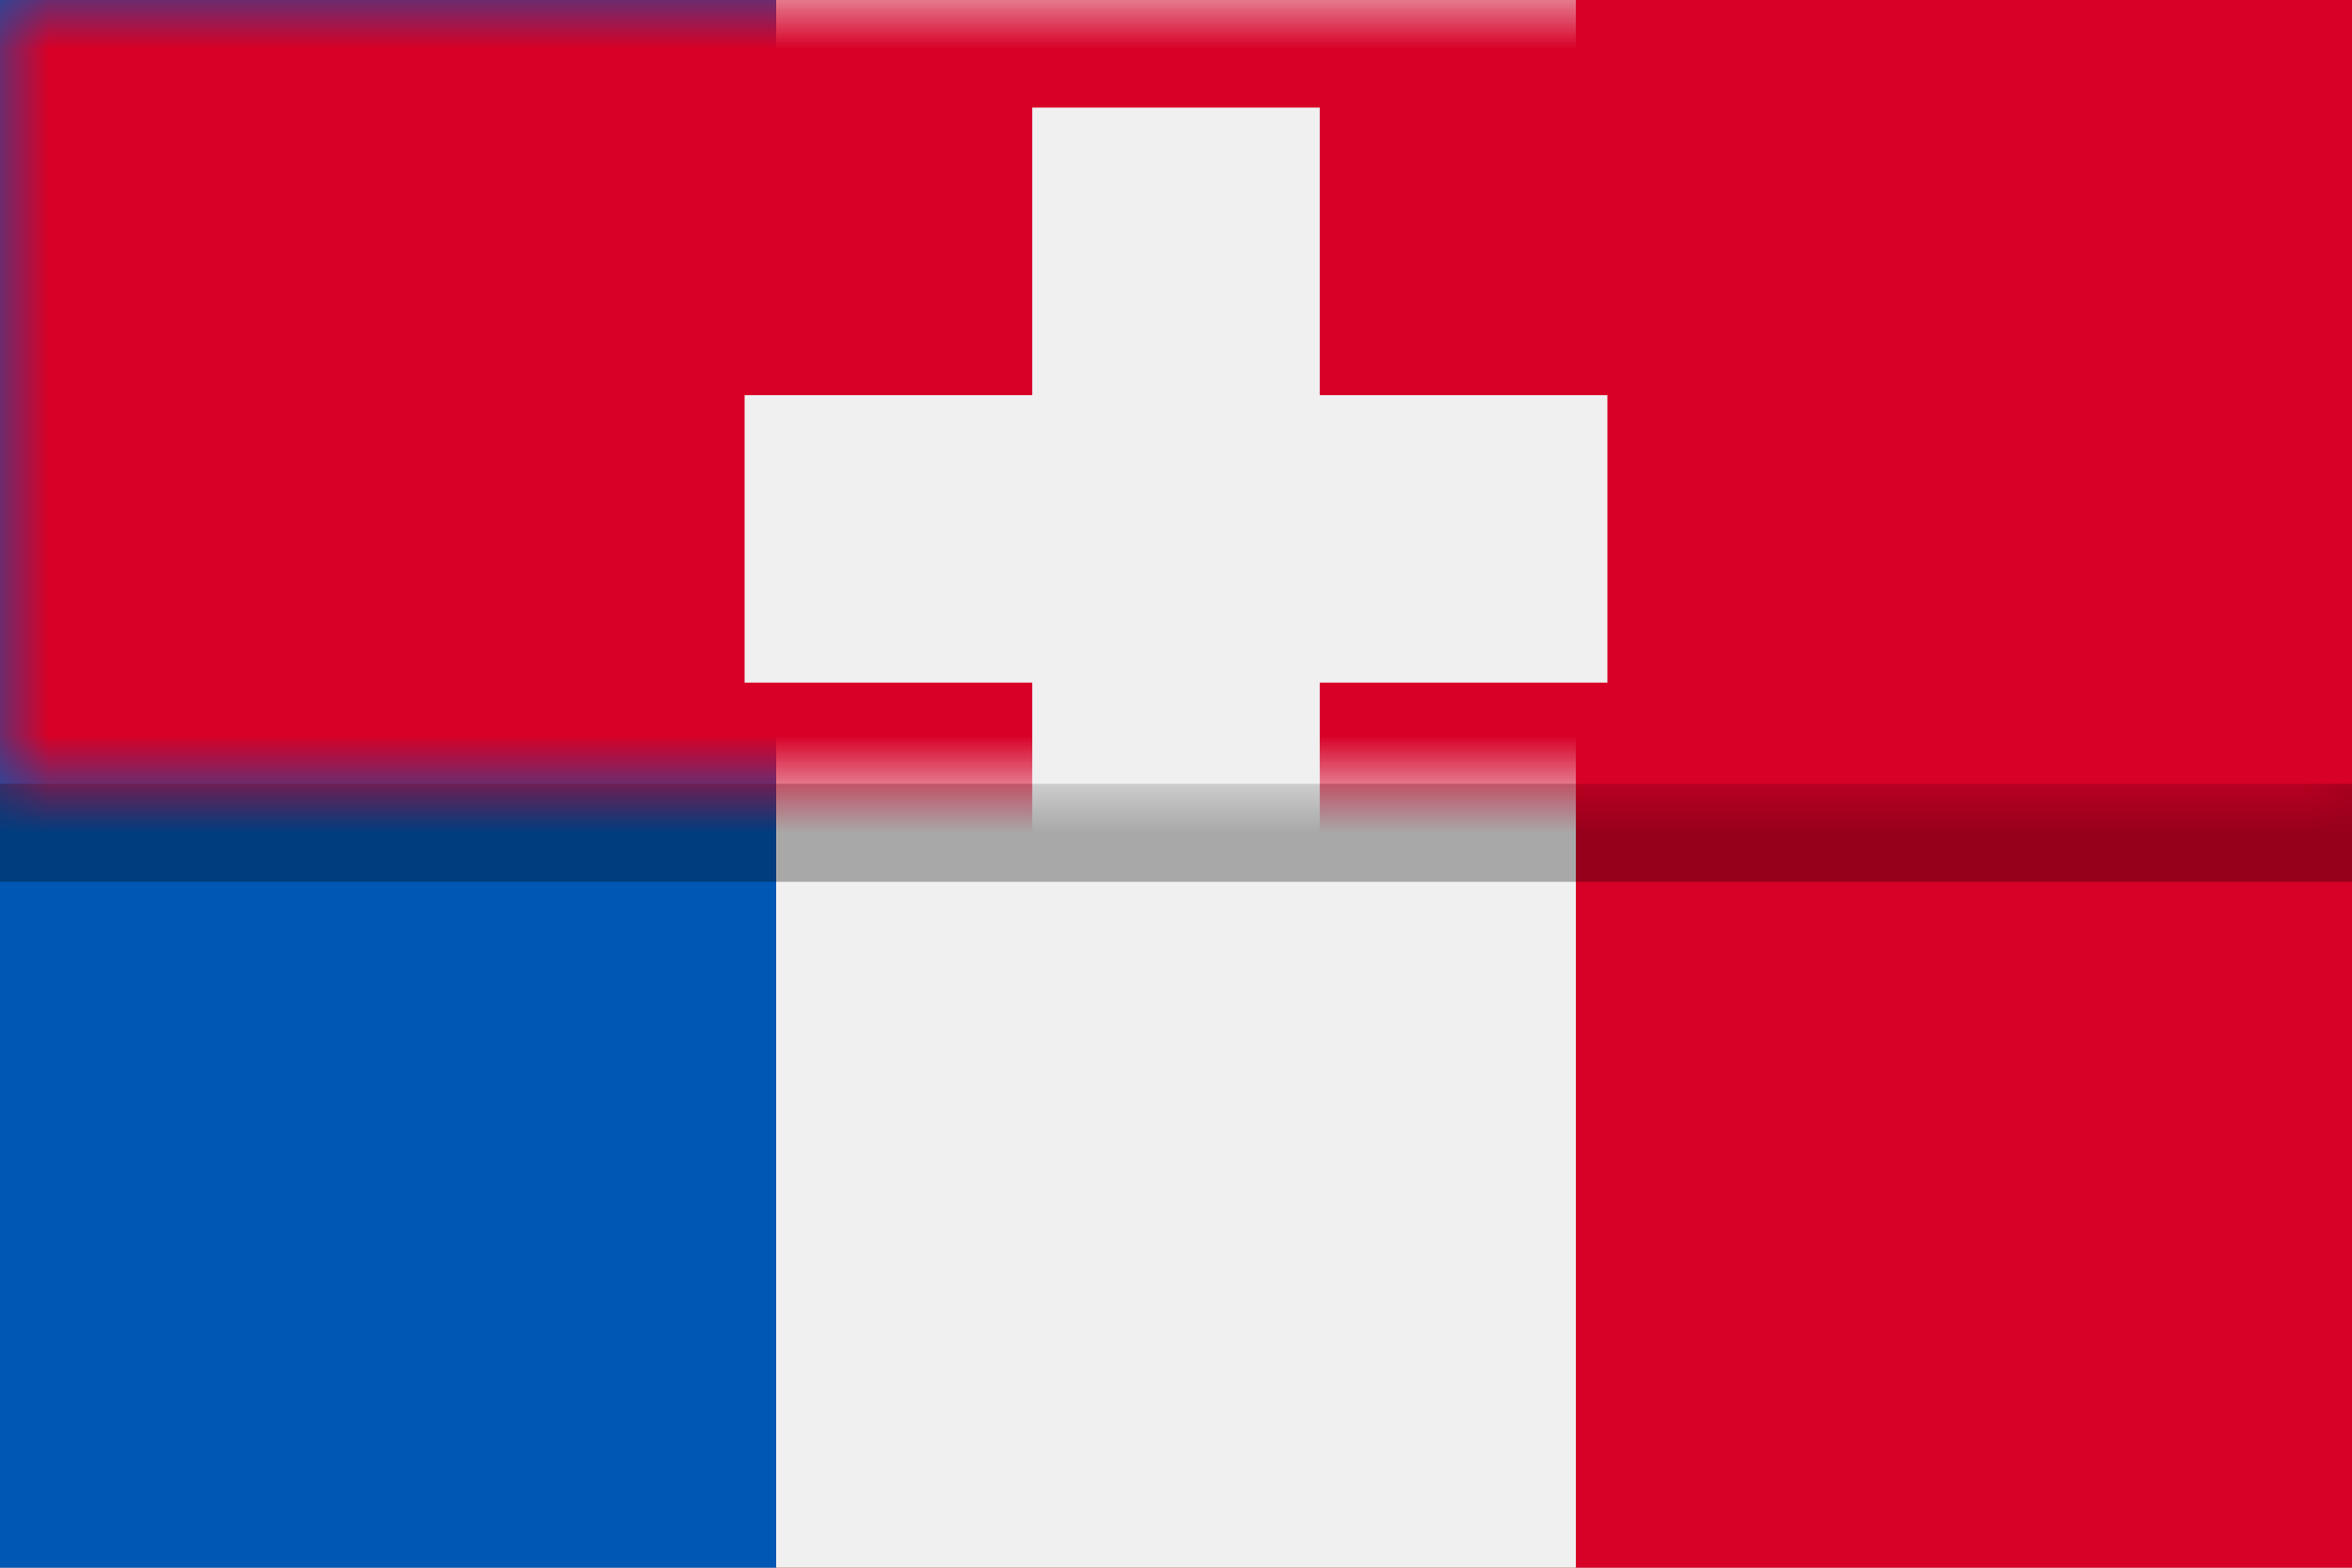 <?xml version="1.0" encoding="UTF-8"?>
<svg xmlns="http://www.w3.org/2000/svg" width="24" height="16" viewBox="0 0 24 16" fill="none">
  <rect x="0" y="0" width="24" height="16" fill="#333333" stroke="none"/>
  <g clip-path="url(#clip0_2626_5945)">
    <path d="M0 8H24V16H0V8Z" fill="#D05252"></path>
    <path d="M0 16H24V0H0V16Z" fill="#F0F0F0"></path>
    <path d="M0 16H7.92V0H0V16Z" fill="#0057B4"></path>
    <path d="M16.08 16H24V0H16.08V16Z" fill="#D70027"></path>
    <rect y="8" width="24" height="1" fill="black" fill-opacity="0.3"></rect>
    <mask id="mask0_2626_5945" style="mask-type:alpha" maskUnits="userSpaceOnUse" x="0" y="0" width="24" height="8">
      <rect width="24" height="8" fill="#D9D9D9"></rect>
    </mask>
    <g mask="url(#mask0_2626_5945)">
      <path d="M0 0H24V8H0V0Z" fill="white"></path>
      <path d="M0.75 -2H23.25V13H0.75V-2Z" fill="white"></path>
      <path d="M0 -2H24V13H0V-2Z" fill="#D80027"></path>
      <path d="M7.598 4.033H10.533V1.098H13.467V4.033H16.402V6.967H13.467V9.902H10.533V6.967H7.598L7.598 4.033Z" fill="#F0F0F0"></path>
    </g>
  </g>
  <defs>
    <clipPath id="clip0_2626_5945">
      <rect width="24" height="16" fill="white"></rect>
    </clipPath>
  </defs>
</svg>
